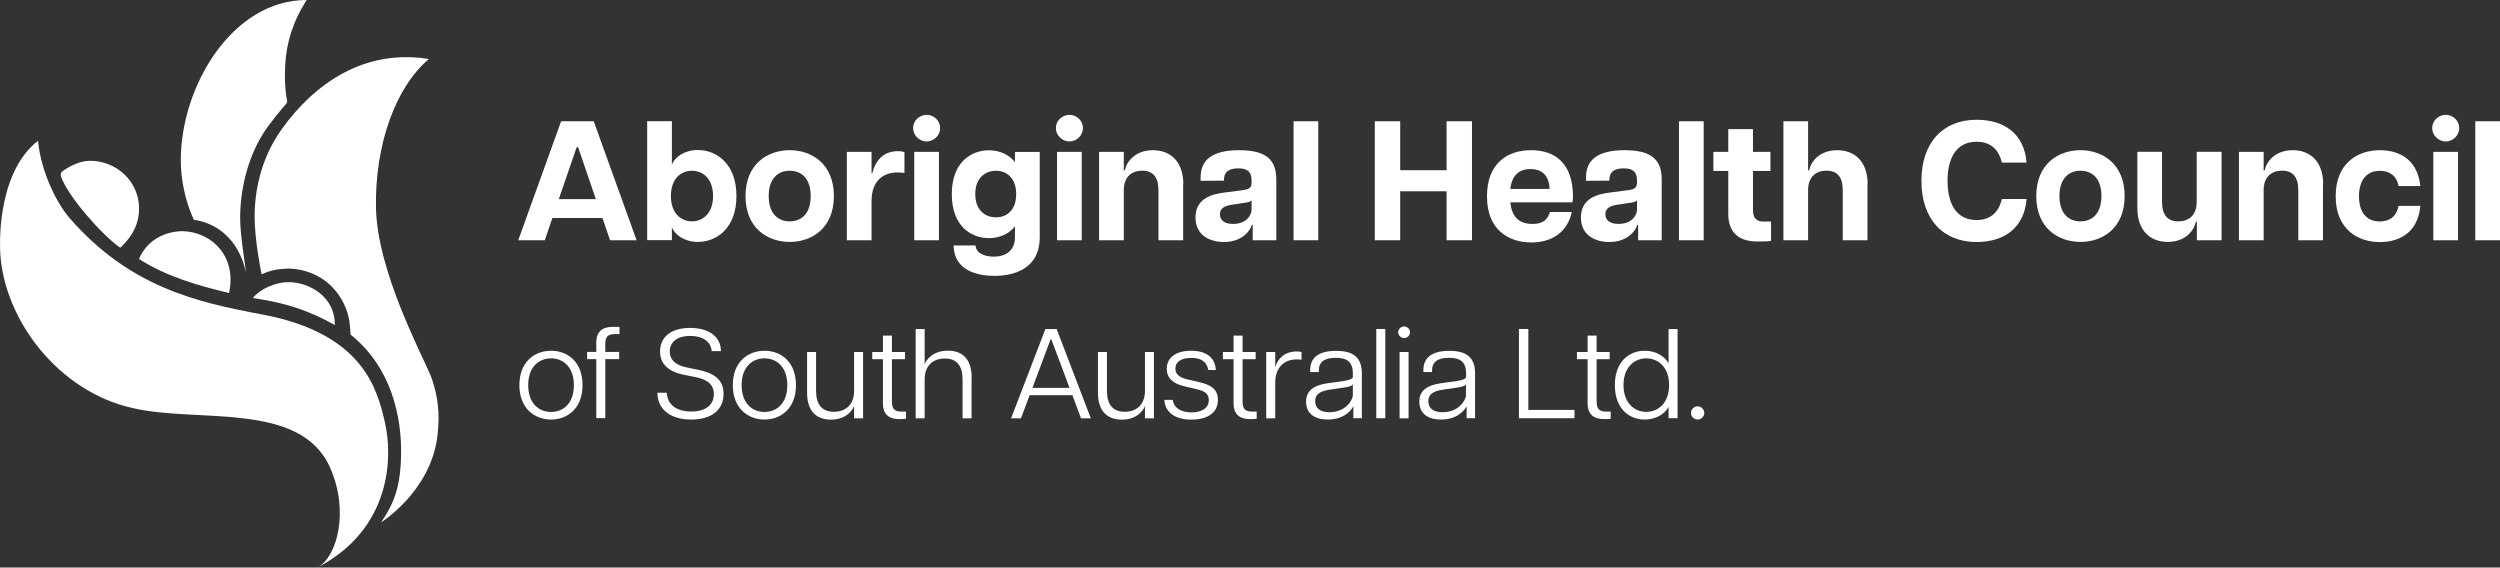 <?xml version="1.0" encoding="UTF-8"?>
<svg id="Layer_1" xmlns="http://www.w3.org/2000/svg" viewBox="0 0 283.46 64.35">
  <rect x="0" y="0" width="283.46" height="64.35" fill="#333333" stroke="none"/>
  <defs>
    <style>
      .cls-1 {
        fill: #fff;
      }
    </style>
  </defs>
  <path class="cls-1" d="M32.72,31.99c2.37,0,5.31,1.7,5.24,4.86-2.99-1.65-5.45-2.49-9.29-3.06.81-1.02,2.53-1.8,4.05-1.8M10.2,18.23c3.04,0,5.57,2.37,5.57,5.42,0,1.47-.53,2.96-2.14,4.44-1.99-1.38-5.96-5.82-6.72-8.1-.07-.22,0-.46.2-.6.56-.39,1.82-1.16,3.1-1.16M20.75,26.21c3.32.12,6.11,2.9,5.22,7.01-3.3-.79-7.05-1.81-10.21-3.86,1.05-2.44,3.34-3.15,4.99-3.15"/>
  <path class="cls-1" d="M4.31,15.95c.33,3.49,2.08,7.03,3.55,8.74,6.83,7.86,14.41,9.57,21.84,10.96,11.47,2.14,13.06,8.49,13.92,12.13.96,4.07.75,12.19-7.63,16.57,2.21-1.16,3.66-6.36,1.42-11.37-3.38-7.54-15.07-4.98-22.41-6.72C6.7,44.41.49,36.36.03,28.71c0,0-.66-8.9,4.29-12.76M34.77,0h0c-1.6,2.5-2.3,4.91-2.43,7.37-.12,2.22.11,3.6.21,4.06.02.11,0,.23-.08.31-.44.51-1.96,2.3-2.65,3.43-1.82,2.9-2.59,6.51-2.59,9.51,0,1.82.41,4.24.66,6.14,0,.04,0,.03-.01,0-.9-3.91-3.51-5.57-5.9-5.9-.99-2.12-1.48-4.61-1.48-6.72C20.49,9.78,26.33,0,34.77,0"/>
  <path class="cls-1" d="M31.41,15.44c-1.82,2.9-2.54,6.15-2.54,9.15,0,2.72.79,6.51.79,6.51.94-.41,1.63-.59,2.95-.65,2.45,0,5.31,1.3,6.59,4.46.28.71.44,1.45.48,2.11.03.33.07.92.07.92,4.77,3.81,5.75,9.56,5.73,13.3-.02,3.74-.71,5.7-2.26,7.98,0,0,5.54-3.45,6.36-9.65.17-1.5.41-3.82-.73-6.94-1.03-2.48-6.08-11.89-6.22-19.06-.14-7.18,2.24-13.71,6-16.88-8.47-1.36-14.22,4.18-17.23,8.75"/>
  <path class="cls-1" d="M67.56,22.58l-2.01-5.88h-.17l-2.02,5.88h4.2ZM68.29,24.72h-5.66l-.86,2.52h-3.01l4.86-13.49h3.7l4.86,13.49h-3.01l-.86-2.52Z"/>
  <path class="cls-1" d="M80.85,22.23c0-1.97-1.15-2.87-2.4-2.87s-2.38.91-2.38,2.87,1.15,2.87,2.38,2.87,2.4-.91,2.4-2.87M83.5,22.23c0,3.68-2.28,5.2-4.38,5.2-1.48,0-2.57-.77-2.94-1.64v1.44h-2.8v-13.49h2.8v4.91c.36-.87,1.46-1.64,2.94-1.64,2.09,0,4.38,1.52,4.38,5.2"/>
  <path class="cls-1" d="M91.92,22.23c0-1.99-1.04-2.87-2.38-2.87s-2.38.89-2.38,2.87,1.04,2.87,2.38,2.87,2.38-.89,2.38-2.87M84.53,22.23c0-3.64,2.5-5.2,5.01-5.2s5.01,1.56,5.01,5.2-2.5,5.2-5.01,5.2-5.01-1.56-5.01-5.2"/>
  <path class="cls-1" d="M102.55,17.24v2.37c-.31-.04-.54-.06-.79-.06-1.5,0-2.94.83-2.94,3.26v4.43h-2.8v-10.02h2.8v2.43h.08c.35-1.46,1.29-2.51,2.88-2.51.23,0,.48.02.77.1"/>
  <path class="cls-1" d="M103.66,17.22h2.8v10.02h-2.8v-10.02ZM103.53,14.52c0-.85.73-1.5,1.54-1.5s1.53.66,1.53,1.5-.73,1.52-1.53,1.52-1.54-.67-1.54-1.52"/>
  <path class="cls-1" d="M115.22,22c0-1.79-1.07-2.64-2.3-2.64s-2.34.85-2.34,2.64,1.07,2.64,2.34,2.64,2.3-.83,2.3-2.64M117.89,17.22v9.66c0,3.72-3.11,4.4-5.13,4.4-1.75,0-4.61-.5-4.63-3.45h2.48c.06.96,1.17,1.27,2.07,1.27,1.32,0,2.4-.65,2.4-2.22v-1.23c-.54.73-1.57,1.35-2.94,1.35-2.01,0-4.22-1.33-4.22-4.99s2.23-4.97,4.22-4.97c1.36,0,2.4.62,2.94,1.35v-1.16h2.8Z"/>
  <path class="cls-1" d="M119.85,17.22h2.8v10.02h-2.8v-10.02ZM119.72,14.52c0-.85.73-1.5,1.54-1.5s1.53.66,1.53,1.5-.73,1.52-1.53,1.52-1.54-.67-1.54-1.52"/>
  <path class="cls-1" d="M134.15,20.88v6.36h-2.8v-5.69c0-1.52-.67-2.2-1.84-2.2s-2.09.68-2.09,2.2v5.69h-2.8v-10.02h2.8v2.1h.12c.17-.94,1.13-2.29,3.19-2.29,1.94,0,3.44,1.25,3.44,3.85"/>
  <path class="cls-1" d="M141.91,22.71c-.15.19-.46.25-.96.31l-1.27.19c-.81.13-1.36.39-1.36,1.08,0,.52.33,1.1,1.5,1.1,1.46,0,2.09-.96,2.09-1.62v-1.06ZM144.71,20.32v6.92h-2.67v-1.75h-.1c-.12.52-.98,1.95-3.17,1.95-1.61,0-3.22-.77-3.22-2.78,0-2.16,1.82-2.66,3.44-2.85l1.92-.25c.86-.12,1-.33,1-.98v-.12c0-1.12-.65-1.37-1.5-1.37s-1.63.25-1.63,1.29v.1l-2.65.02v-.39c0-1.97,1.3-3.08,4.36-3.08s4.22,1.08,4.22,3.3"/>
  <rect class="cls-1" x="146.67" y="13.75" width="2.8" height="13.49"/>
  <polygon class="cls-1" points="166.9 13.75 166.9 27.24 164.02 27.24 164.02 21.69 158.76 21.69 158.76 27.24 155.88 27.24 155.88 13.75 158.76 13.75 158.76 19.3 164.02 19.3 164.02 13.75 166.9 13.75"/>
  <path class="cls-1" d="M175.7,21.42c-.04-1.25-.63-2.25-2.17-2.25-1.34,0-2.13.77-2.28,2.25h4.45ZM178.29,22.94h-7.04c.17,1.75,1.06,2.45,2.53,2.45,1.21,0,1.69-.52,1.96-1.35h2.48c-.5,2.27-2.23,3.45-4.59,3.45-2.55,0-5.03-1.41-5.03-5.22s2.36-5.24,5.01-5.24,4.74,1.43,4.74,5.28c0,.29-.02.42-.06.64"/>
  <path class="cls-1" d="M185.61,22.71c-.15.19-.46.25-.96.31l-1.27.19c-.81.13-1.36.39-1.36,1.08,0,.52.33,1.1,1.5,1.1,1.46,0,2.09-.96,2.09-1.62v-1.06ZM188.41,20.32v6.92h-2.67v-1.75h-.1c-.12.52-.98,1.95-3.17,1.95-1.61,0-3.22-.77-3.22-2.78,0-2.16,1.82-2.66,3.44-2.85l1.92-.25c.86-.12,1-.33,1-.98v-.12c0-1.12-.65-1.37-1.5-1.37s-1.63.25-1.63,1.29v.1l-2.65.02v-.39c0-1.97,1.3-3.08,4.36-3.08s4.22,1.08,4.22,3.3"/>
  <rect class="cls-1" x="190.37" y="13.75" width="2.8" height="13.49"/>
  <path class="cls-1" d="M200.81,25.12v2.2c-.54.06-1.04.06-1.57.06-1.98,0-3.28-.91-3.28-3.14v-4.86h-1.69v-2.16h1.69v-2.58h2.8v2.58h1.98v2.16h-1.98v4.45c0,.77.29,1.29,1.17,1.29h.88Z"/>
  <path class="cls-1" d="M211.74,20.88v6.36h-2.8v-5.69c0-1.52-.67-2.2-1.84-2.2s-2.09.68-2.09,2.2v5.69h-2.8v-13.49h2.8v5.57h.12c.17-.94,1.13-2.29,3.19-2.29,1.94,0,3.44,1.25,3.44,3.85"/>
  <path class="cls-1" d="M217.86,20.5c0-4.36,2.46-6.92,6.26-6.92,3.03,0,5.39,1.5,5.66,4.86h-2.8c-.4-1.68-1.46-2.37-2.86-2.37-2.34,0-3.3,1.91-3.3,4.43s.94,4.45,3.3,4.45c1.38,0,2.46-.69,2.86-2.39h2.8c-.27,3.37-2.63,4.88-5.66,4.88-3.8,0-6.26-2.56-6.26-6.94"/>
  <path class="cls-1" d="M238.27,22.23c0-1.99-1.04-2.87-2.38-2.87s-2.38.89-2.38,2.87,1.04,2.87,2.38,2.87,2.38-.89,2.38-2.87M230.88,22.23c0-3.64,2.5-5.2,5.01-5.2s5.01,1.56,5.01,5.2-2.5,5.2-5.01,5.2-5.01-1.56-5.01-5.2"/>
  <path class="cls-1" d="M251.89,17.22v10.02h-2.8v-2.1h-.12c-.17.94-1.13,2.29-3.19,2.29-1.94,0-3.44-1.25-3.44-3.86v-6.36h2.8v5.69c0,1.52.67,2.2,1.84,2.2s2.09-.67,2.09-2.2v-5.69h2.8Z"/>
  <path class="cls-1" d="M263.39,20.88v6.36h-2.8v-5.69c0-1.52-.67-2.2-1.84-2.2s-2.09.68-2.09,2.2v5.69h-2.8v-10.02h2.8v2.1h.12c.17-.94,1.13-2.29,3.19-2.29,1.94,0,3.44,1.25,3.44,3.85"/>
  <path class="cls-1" d="M264.83,22.25c0-3.8,2.55-5.22,5.01-5.22,1.76,0,4.22.69,4.59,4.07h-2.47c-.23-1.21-1.04-1.73-2.13-1.73-1.59,0-2.36,1.19-2.36,2.89s.77,2.85,2.36,2.85c1.13,0,1.9-.58,2.13-1.77h2.47c-.31,3.37-2.8,4.11-4.59,4.11-2.46,0-5.01-1.43-5.01-5.18"/>
  <path class="cls-1" d="M275.9,17.22h2.8v10.02h-2.8v-10.02ZM275.77,14.52c0-.85.73-1.5,1.54-1.5s1.53.66,1.53,1.5-.73,1.52-1.53,1.52-1.54-.67-1.54-1.52"/>
  <rect class="cls-1" x="280.66" y="13.75" width="2.8" height="13.49"/>
  <path class="cls-1" d="M65.07,43.67c0-2.1-1.25-3.04-2.59-3.04s-2.59.94-2.59,3.04,1.24,3.04,2.59,3.04,2.59-.94,2.59-3.04M58.89,43.67c0-2.66,1.73-3.9,3.59-3.9s3.57,1.24,3.57,3.9-1.73,3.9-3.57,3.9-3.59-1.24-3.59-3.9"/>
  <path class="cls-1" d="M68.63,39.02v.88h1.57v.82h-1.57v6.69h-1.02v-6.69h-1.04v-.82h1.04v-1.06c0-1.34.79-1.78,1.87-1.78h.76v.82h-.5c-.81,0-1.11.29-1.11,1.13"/>
  <path class="cls-1" d="M74.53,44.53h1.07c.07,1.19.89,2.13,2.78,2.13,1.71,0,2.56-.81,2.56-1.98s-.88-1.68-2.07-1.92l-1.31-.26c-1.78-.36-2.72-1.23-2.72-2.65,0-1.58,1.17-2.67,3.4-2.67s3.5,1.07,3.5,2.63h-1.05c-.06-.95-.85-1.72-2.45-1.72s-2.3.82-2.3,1.76c0,.88.55,1.53,1.91,1.81l1.28.26c1.76.36,2.91,1.07,2.91,2.73,0,1.84-1.37,2.92-3.67,2.92-2.51,0-3.83-1.29-3.83-3.04"/>
  <path class="cls-1" d="M89.27,43.67c0-2.1-1.25-3.04-2.59-3.04s-2.59.94-2.59,3.04,1.24,3.04,2.59,3.04,2.59-.94,2.59-3.04M83.09,43.67c0-2.66,1.73-3.9,3.59-3.9s3.57,1.24,3.57,3.9-1.73,3.9-3.57,3.9-3.59-1.24-3.59-3.9"/>
  <path class="cls-1" d="M97.86,39.91v7.52h-1.02v-1.4c-.16.49-.92,1.55-2.62,1.55-1.48,0-2.71-.79-2.71-3.04v-4.63h1.02v4.42c0,1.47.62,2.36,2.02,2.36s2.29-.88,2.29-2.36v-4.42h1.02Z"/>
  <path class="cls-1" d="M102.73,46.67v.81c-.26.04-.5.04-.76.04-1.07,0-1.86-.45-1.86-1.79v-5h-1.21v-.82h1.21v-1.86h1.02v1.86h1.48v.82h-1.48v4.8c0,.84.3,1.14,1.12,1.14h.48Z"/>
  <path class="cls-1" d="M110.16,42.8v4.63h-1.02v-4.42c0-1.47-.6-2.36-2.01-2.36s-2.29.88-2.29,2.36v4.42h-1.02v-10.12h1.02v4c.16-.49.92-1.55,2.64-1.55,1.48,0,2.69.79,2.69,3.04"/>
  <path class="cls-1" d="M121.27,43.98l-2.07-5.52h-.07l-2.07,5.52h4.22ZM121.59,44.81h-4.85l-.98,2.62h-1.12l3.89-10.12h1.28l3.87,10.12h-1.11l-.98-2.62Z"/>
  <path class="cls-1" d="M130.84,39.91v7.52h-1.02v-1.4c-.16.49-.92,1.55-2.62,1.55-1.48,0-2.71-.79-2.71-3.04v-4.63h1.02v4.42c0,1.47.62,2.36,2.02,2.36s2.29-.88,2.29-2.36v-4.42h1.02Z"/>
  <path class="cls-1" d="M132.03,45.34h.94c.15,1.06,1.15,1.42,2.15,1.42s1.94-.4,1.94-1.4c0-.78-.55-1.03-1.4-1.24l-1.41-.33c-1.31-.32-1.96-.96-1.96-1.97,0-1.32,1.11-2.05,2.75-2.05s2.72.69,2.82,2.18h-.86c-.19-1.03-.92-1.37-1.94-1.37-1.11,0-1.79.43-1.79,1.21,0,.58.37.98,1.32,1.22l1.4.32c1.24.3,2.1.75,2.1,2.02,0,1.65-1.48,2.23-3,2.23-1.66,0-2.98-.69-3.07-2.23"/>
  <path class="cls-1" d="M142.49,46.67v.81c-.26.04-.5.04-.76.04-1.07,0-1.86-.45-1.86-1.79v-5h-1.21v-.82h1.21v-1.86h1.02v1.86h1.48v.82h-1.48v4.8c0,.84.3,1.14,1.12,1.14h.48Z"/>
  <path class="cls-1" d="M147.57,39.92v.87c-.17-.03-.35-.04-.53-.04-1.57,0-2.45,1.06-2.45,2.63v4.05h-1.02v-7.52h1.02v1.66h.03c.2-.74.91-1.72,2.39-1.72.19,0,.4.02.56.07"/>
  <path class="cls-1" d="M153.39,43.55c-.03.17-.38.32-1.05.4l-1.51.22c-1.34.19-1.71.65-1.71,1.31,0,.91.71,1.26,1.61,1.26,1.84,0,2.66-1.37,2.66-1.95v-1.24ZM154.41,42.32v5.1h-.96v-1.3h-.04c-.19.39-1.02,1.45-2.87,1.45-1.44,0-2.45-.65-2.45-2.02,0-1.26.86-1.88,2.52-2.11l1.64-.22c.79-.12,1.14-.28,1.14-.49v-.4c0-1.32-.69-1.76-1.95-1.76s-1.91.46-1.91,1.46v.16h-.98v-.23c0-1.5,1.09-2.18,2.94-2.18,1.96,0,2.92.75,2.92,2.56"/>
  <rect class="cls-1" x="156.05" y="37.3" width="1.02" height="10.12"/>
  <path class="cls-1" d="M158.69,39.91h1.02v7.52h-1.02v-7.52ZM158.53,37.67c0-.36.32-.66.68-.66s.66.3.66.66-.3.66-.66.66-.68-.3-.68-.66"/>
  <path class="cls-1" d="M166.22,43.55c-.03.17-.38.32-1.05.4l-1.51.22c-1.34.19-1.71.65-1.71,1.31,0,.91.71,1.26,1.61,1.26,1.84,0,2.66-1.37,2.66-1.95v-1.24ZM167.25,42.32v5.1h-.96v-1.3h-.04c-.19.39-1.02,1.45-2.87,1.45-1.44,0-2.45-.65-2.45-2.02,0-1.26.86-1.88,2.52-2.11l1.64-.22c.79-.12,1.14-.28,1.14-.49v-.4c0-1.32-.69-1.76-1.95-1.76s-1.91.46-1.91,1.46v.16h-.98v-.23c0-1.5,1.09-2.18,2.94-2.18,1.96,0,2.92.75,2.92,2.56"/>
  <polygon class="cls-1" points="172.22 37.3 173.29 37.3 173.29 46.48 178.52 46.48 178.52 47.42 172.22 47.42 172.22 37.3"/>
  <path class="cls-1" d="M182.63,46.67v.81c-.26.04-.5.04-.76.04-1.07,0-1.86-.45-1.86-1.79v-5h-1.21v-.82h1.21v-1.86h1.02v1.86h1.48v.82h-1.48v4.8c0,.84.3,1.14,1.12,1.14h.48Z"/>
  <path class="cls-1" d="M189.25,43.66c0-2.07-1.28-3.03-2.59-3.03s-2.58.97-2.58,3.03,1.25,3.04,2.58,3.04,2.59-.97,2.59-3.04M190.21,37.3v10.12h-1.02v-1.27c-.55.94-1.6,1.42-2.71,1.42-1.74,0-3.38-1.21-3.38-3.9s1.64-3.9,3.38-3.9c1.11,0,2.16.48,2.71,1.42v-3.88h1.02Z"/>
  <path class="cls-1" d="M191.73,46.82c0-.41.35-.75.75-.75s.76.35.76.75-.35.75-.76.75-.75-.33-.75-.75"/>
</svg>